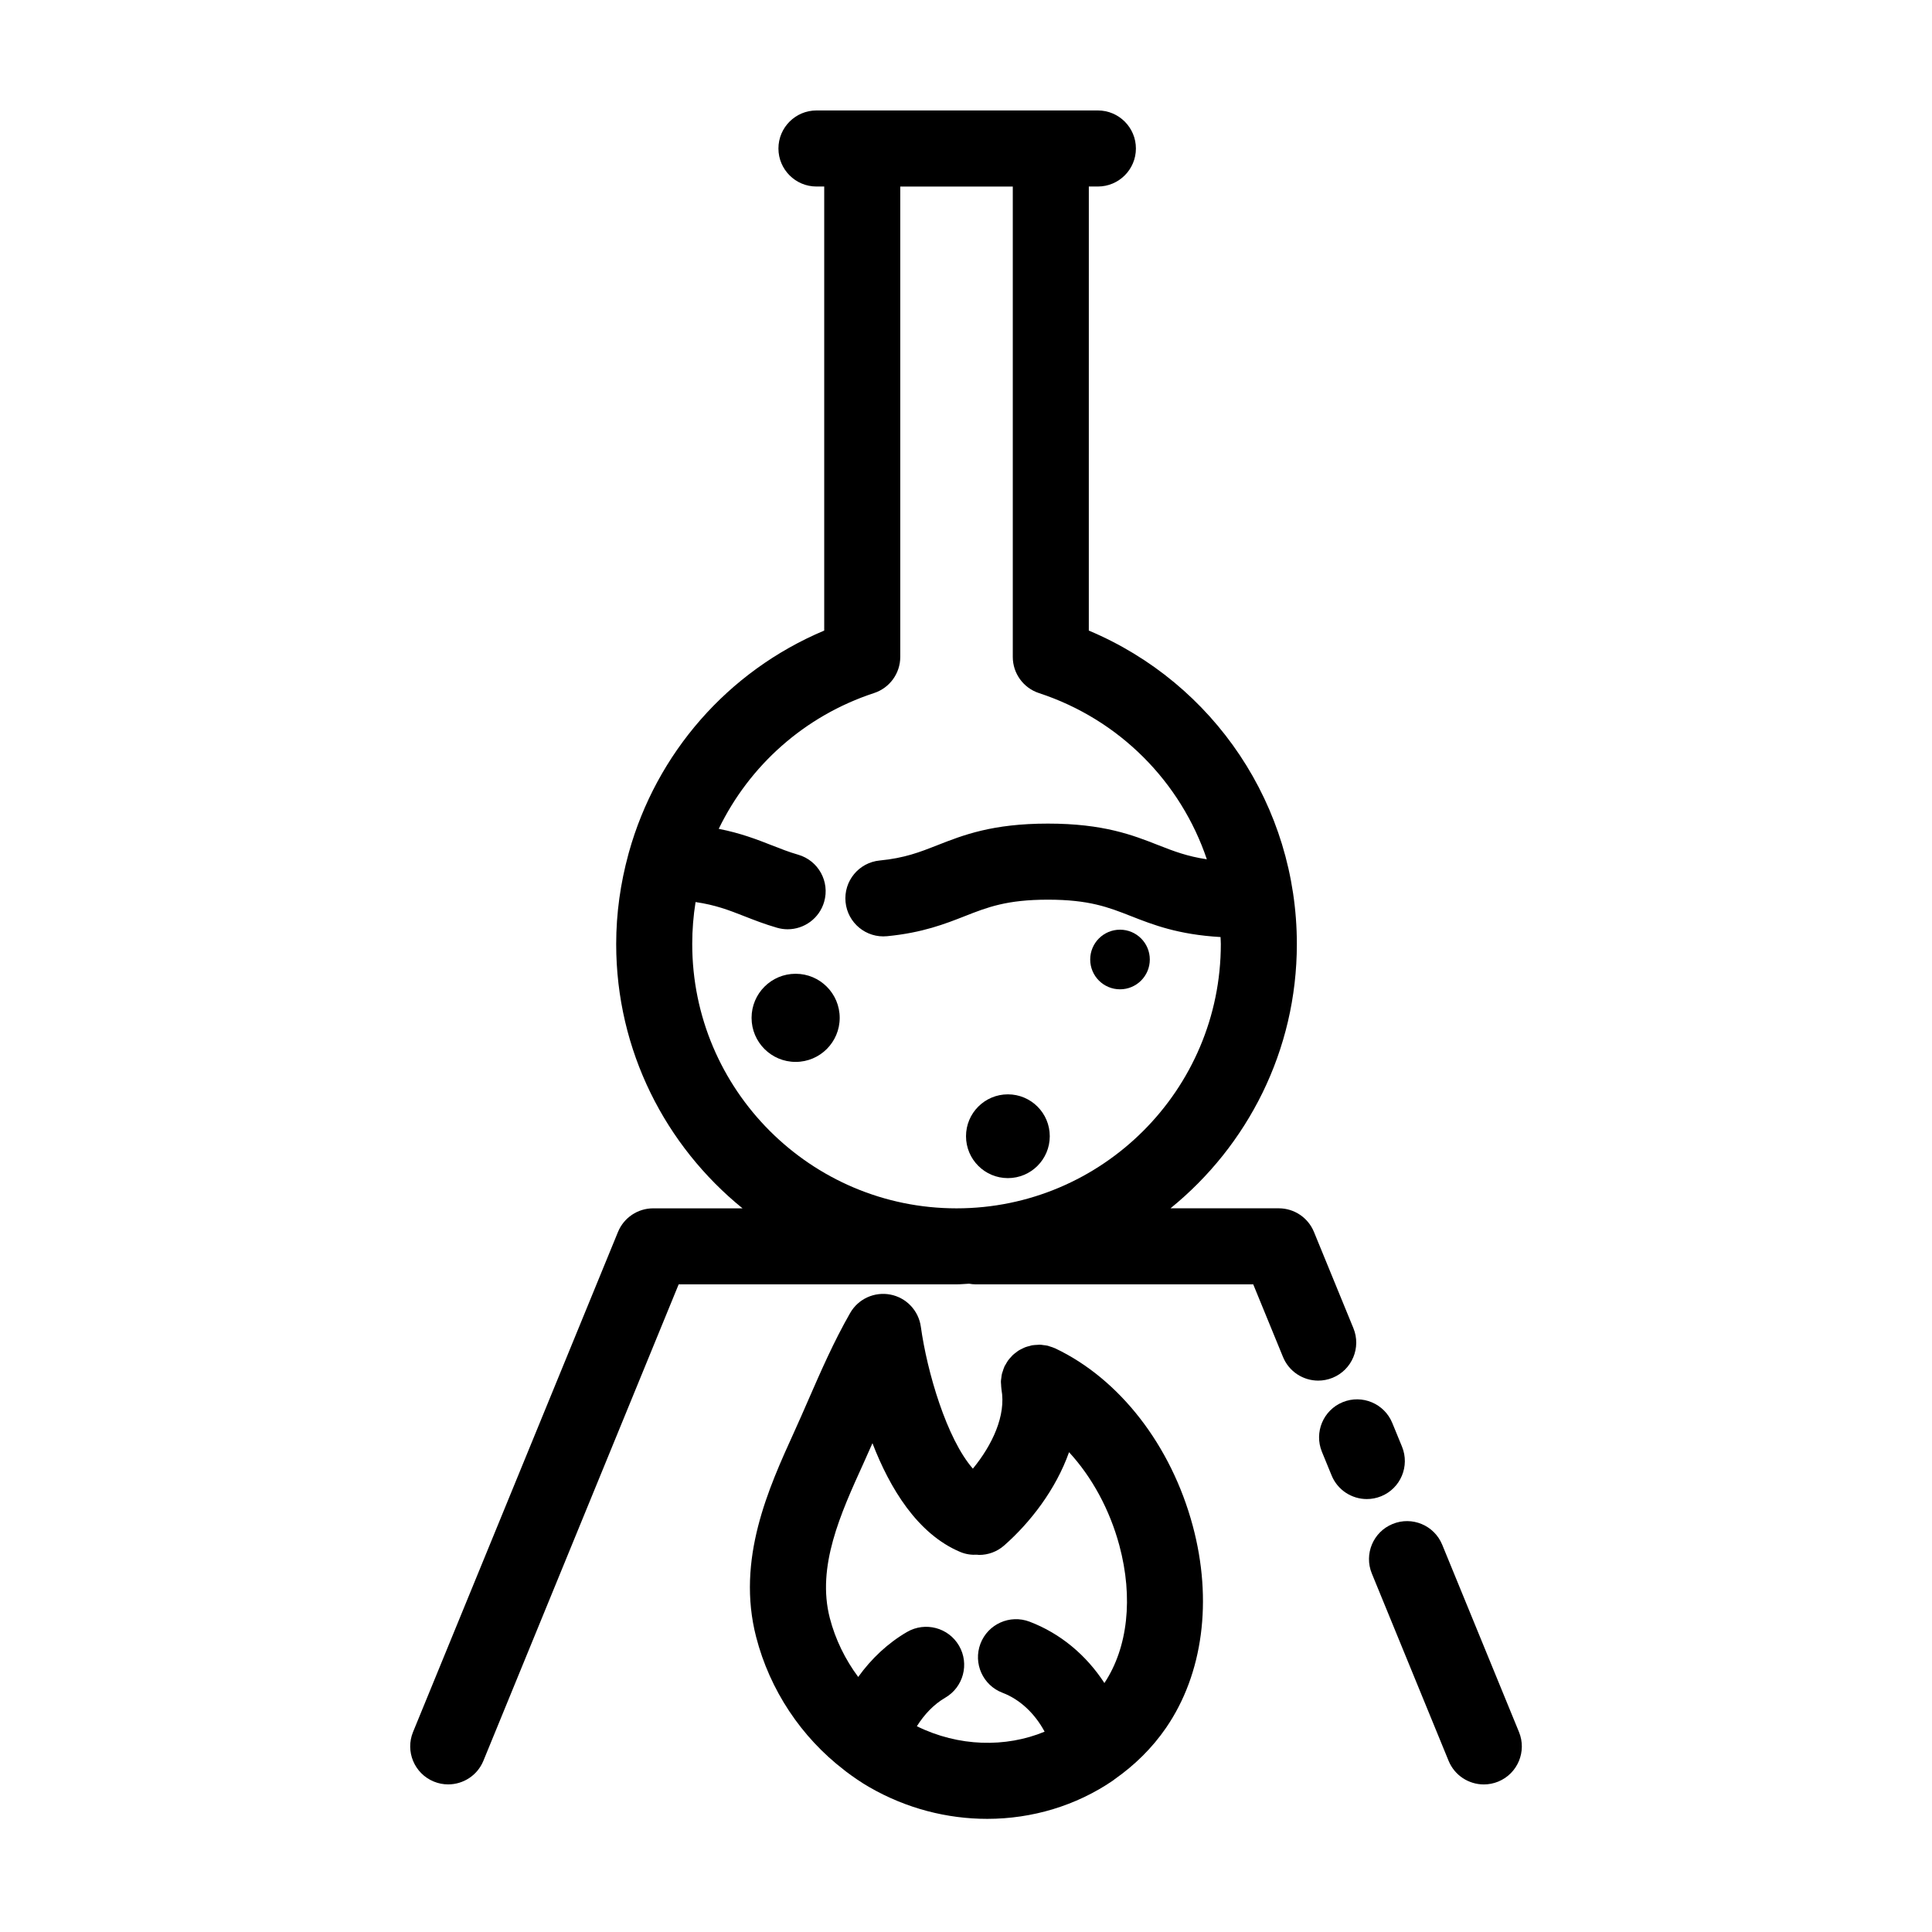 <?xml version="1.0" encoding="UTF-8"?>
<!-- The Best Svg Icon site in the world: iconSvg.co, Visit us! https://iconsvg.co -->
<svg fill="#000000" width="800px" height="800px" version="1.1" viewBox="144 144 512 512" xmlns="http://www.w3.org/2000/svg">
 <g>
  <path d="m258.96 616.13c1.254 0.516 2.543 0.754 3.82 0.754 3.965 0 7.727-2.359 9.324-6.258l51.75-126.26h73.625c1.129 0 2.223-0.125 3.34-0.172 0.551 0.09 1.102 0.172 1.676 0.172h73.625l7.891 19.254c1.598 3.894 5.359 6.258 9.332 6.258 1.27 0 2.562-0.242 3.82-0.754 5.148-2.109 7.613-7.996 5.5-13.145l-10.453-25.508c-1.551-3.785-5.234-6.258-9.324-6.258h-28.691c20.398-16.551 33.484-41.785 33.484-70.039 0-36.566-21.871-69.078-55.133-83.066l0.004-117.68h2.398c5.562 0 10.078-4.516 10.078-10.078s-4.516-10.078-10.078-10.078h-74.578c-5.562 0-10.078 4.516-10.078 10.078s4.516 10.078 10.078 10.078h2.055v117.68c-25.66 10.797-44.488 32.625-51.777 58.824-0.039 0.152-0.09 0.297-0.121 0.453-2.082 7.629-3.234 15.598-3.234 23.797 0 28.254 13.078 53.488 33.484 70.039h-23.68c-4.09 0-7.773 2.473-9.324 6.254l-54.312 132.51c-2.113 5.148 0.352 11.035 5.5 13.145zm68.488-221.95c0-3.773 0.301-7.492 0.883-11.125 5.231 0.754 8.867 2.156 12.844 3.719 2.672 1.047 5.438 2.133 8.762 3.094 0.938 0.273 1.879 0.398 2.801 0.398 4.375 0 8.398-2.871 9.672-7.281 1.547-5.352-1.535-10.934-6.883-12.48-2.43-0.699-4.644-1.57-6.988-2.492-3.969-1.562-8.289-3.231-14.066-4.363 8.086-16.695 22.66-29.91 41.172-35.988 4.137-1.359 6.934-5.219 6.934-9.574v-124.65h29.82v124.66c0 4.352 2.797 8.219 6.934 9.574 21.406 7.027 37.574 23.582 44.492 44.047-5.199-0.766-8.832-2.168-12.785-3.719-6.84-2.691-14.594-5.738-29.328-5.738-14.73 0-22.484 3.047-29.328 5.738-4.644 1.824-8.656 3.402-15.246 4.039-5.543 0.535-9.594 5.461-9.059 11.004 0.535 5.543 5.481 9.609 11.004 9.059 9.395-0.91 15.387-3.266 20.676-5.344 5.926-2.328 11.043-4.336 21.957-4.336 10.914 0 16.031 2.012 21.957 4.336 5.926 2.328 12.555 4.918 23.785 5.57 0.016 0.621 0.074 1.23 0.074 1.855 0 38.621-31.418 70.039-70.039 70.039-38.625 0.004-70.043-31.418-70.043-70.039z"/>
  <path d="m507.55 561 20.344 49.637c1.598 3.894 5.359 6.258 9.332 6.258 1.27 0 2.562-0.242 3.82-0.754 5.148-2.109 7.613-7.996 5.5-13.145l-20.344-49.629c-2.109-5.148-7.996-7.617-13.145-5.5-5.156 2.098-7.617 7.984-5.508 13.133z"/>
  <path d="m512.97 521.1c-2.106-5.144-7.992-7.617-13.141-5.512-5.148 2.106-7.617 7.992-5.512 13.141l2.574 6.281c1.598 3.894 5.359 6.258 9.332 6.258 1.27 0 2.562-0.242 3.82-0.754 5.148-2.109 7.613-7.996 5.5-13.145z"/>
  <path d="m366.53 413.74c0 6.449-5.231 11.676-11.68 11.676-6.449 0-11.676-5.227-11.676-11.676s5.227-11.68 11.676-11.68c6.449 0 11.68 5.231 11.68 11.68"/>
  <path d="m448.71 398.28c0 4.363-3.535 7.898-7.898 7.898s-7.898-3.535-7.898-7.898 3.535-7.902 7.898-7.902 7.898 3.539 7.898 7.902"/>
  <path d="m422.2 445.11c0 6.133-4.969 11.102-11.098 11.102s-11.098-4.969-11.098-11.102c0-6.129 4.969-11.098 11.098-11.098s11.098 4.969 11.098 11.098"/>
  <path d="m388.03 495.6c-0.586-4.273-3.828-7.703-8.062-8.523-4.231-0.816-8.523 1.133-10.664 4.875-4.336 7.57-7.742 15.387-11.039 22.938-1.23 2.816-2.457 5.637-3.738 8.453-6.883 15.113-15.441 33.93-10.141 54.477 3.637 14.105 11.977 26.551 23.277 35.223 0.152 0.133 0.309 0.25 0.469 0.379 2.012 1.516 4.086 2.949 6.277 4.207 9.844 5.672 20.641 8.387 31.211 8.387 11.934 0 23.562-3.5 33.23-10.09 0.215-0.145 0.414-0.309 0.613-0.465 5.188-3.648 9.824-8.141 13.551-13.566 9.809-14.27 12.391-33.785 7.078-53.543-5.734-21.332-19.367-38.914-36.465-47.031-0.039-0.02-0.086-0.023-0.133-0.047-0.395-0.18-0.805-0.309-1.219-0.434-0.223-0.07-0.438-0.168-0.66-0.215-0.352-0.086-0.719-0.109-1.082-0.156-0.297-0.035-0.594-0.102-0.891-0.109-0.266-0.012-0.535 0.031-0.805 0.047-0.402 0.02-0.805 0.031-1.203 0.098-0.047 0.004-0.086 0-0.133 0.012-0.215 0.039-0.406 0.125-0.621 0.176-0.395 0.098-0.781 0.191-1.16 0.332-0.277 0.105-0.535 0.246-0.801 0.371-0.324 0.156-0.645 0.309-0.945 0.492-0.258 0.16-0.488 0.348-0.73 0.535-0.281 0.211-0.559 0.418-0.82 0.66-0.227 0.211-0.422 0.453-0.629 0.684-0.223 0.25-0.453 0.492-0.648 0.77-0.223 0.301-0.395 0.637-0.578 0.957-0.117 0.207-0.262 0.387-0.363 0.605-0.02 0.047-0.023 0.09-0.047 0.133-0.172 0.379-0.293 0.777-0.418 1.176-0.074 0.238-0.176 0.469-0.23 0.711-0.082 0.344-0.105 0.695-0.152 1.043-0.039 0.309-0.102 0.613-0.109 0.922-0.012 0.273 0.031 0.551 0.047 0.828 0.02 0.395 0.031 0.781 0.09 1.168 0.012 0.051 0 0.098 0.012 0.145 1.254 6.887-2.438 14.73-7.578 20.984-6.941-7.918-12.156-25.727-13.789-37.605zm48.648 94.418c-4.828-7.43-11.688-13.164-19.844-16.262-5.215-1.969-11.023 0.637-13.004 5.84s0.637 11.023 5.84 13.004c4.656 1.77 8.586 5.512 11.164 10.312-10.34 4.277-22.777 4.012-33.855-1.441 1.98-3.148 4.508-5.812 7.516-7.559 4.816-2.793 6.453-8.957 3.664-13.77-2.785-4.812-8.953-6.449-13.77-3.664-5.055 2.934-9.453 7.055-12.957 11.934-3.461-4.656-6.074-9.992-7.527-15.625-3.516-13.645 2.832-27.598 8.973-41.098 0.789-1.738 1.566-3.481 2.332-5.231 4.613 11.961 11.926 24.062 23.27 28.828 1.461 0.613 2.988 0.82 4.473 0.73 0.172 0.012 0.344 0.055 0.52 0.055 2.367 0 4.746-0.832 6.66-2.519 6.914-6.09 13.66-14.801 17.176-24.707 6.012 6.516 10.762 15.148 13.336 24.723 3.715 13.84 2.254 27.074-3.965 36.449z"/>
 </g>
</svg>